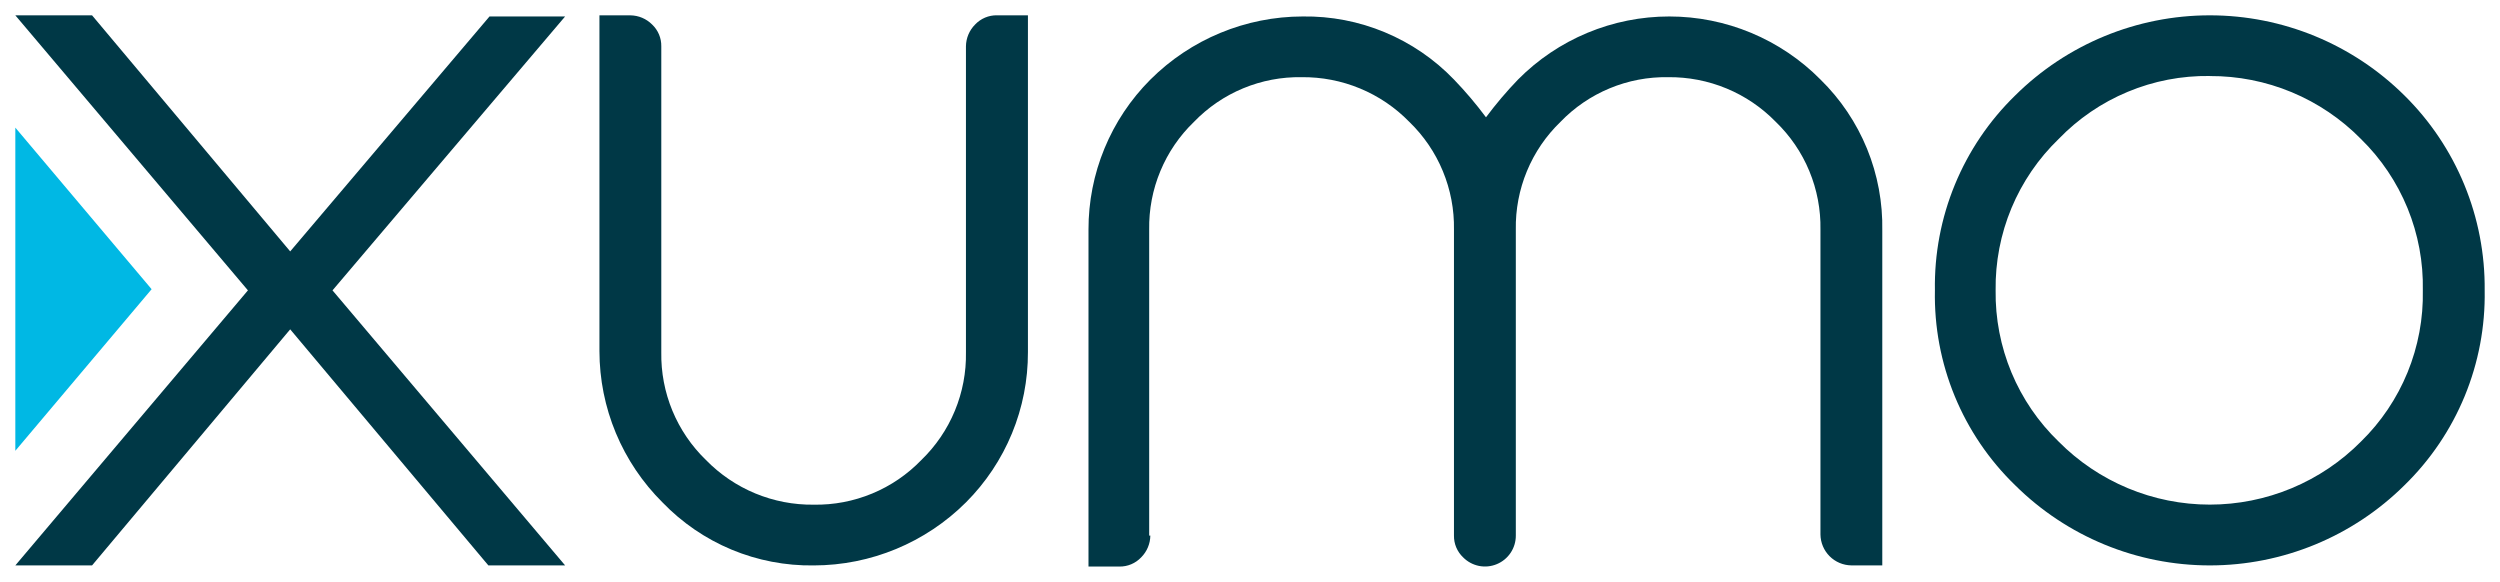 <svg width="116" height="27" viewBox="0 0 116 27" fill="none" xmlns="http://www.w3.org/2000/svg">
<path d="M115.289 13.473C115.318 15.154 115.003 16.823 114.363 18.378C113.723 19.932 112.772 21.34 111.569 22.513C109.166 24.897 105.919 26.235 102.535 26.235C99.151 26.235 95.904 24.897 93.501 22.513C92.293 21.343 91.339 19.936 90.699 18.381C90.059 16.825 89.746 15.155 89.78 13.473C89.751 11.792 90.066 10.123 90.706 8.568C91.346 7.013 92.297 5.606 93.501 4.433C95.904 2.049 99.151 0.711 102.535 0.711C105.919 0.711 109.166 2.049 111.569 4.433C112.763 5.613 113.707 7.022 114.346 8.575C114.985 10.128 115.306 11.793 115.289 13.473ZM102.535 3.526C101.228 3.508 99.931 3.757 98.725 4.261C97.518 4.763 96.427 5.509 95.52 6.45C94.579 7.358 93.834 8.45 93.331 9.657C92.829 10.864 92.579 12.162 92.597 13.47C92.579 14.778 92.829 16.076 93.331 17.283C93.834 18.49 94.579 19.582 95.52 20.489C96.438 21.416 97.531 22.151 98.735 22.653C99.939 23.155 101.23 23.414 102.535 23.414C103.839 23.414 105.13 23.155 106.334 22.653C107.538 22.151 108.631 21.416 109.549 20.489C110.482 19.578 111.217 18.484 111.711 17.277C112.204 16.07 112.446 14.774 112.419 13.47C112.446 12.166 112.204 10.87 111.711 9.663C111.217 8.456 110.482 7.362 109.549 6.45C108.634 5.519 107.542 4.781 106.337 4.279C105.132 3.777 103.839 3.522 102.534 3.529L102.535 3.526Z" fill="#003846"/>
<path d="M53.376 24.851C53.371 25.231 53.218 25.594 52.95 25.862C52.82 25.999 52.664 26.108 52.49 26.181C52.316 26.255 52.129 26.291 51.94 26.288H50.506V10.658C50.503 9.365 50.754 8.085 51.247 6.89C51.739 5.695 52.463 4.609 53.376 3.695C55.253 1.821 57.795 0.767 60.447 0.764C61.754 0.745 63.051 0.995 64.257 1.498C65.464 2.001 66.555 2.746 67.462 3.688C67.995 4.241 68.492 4.827 68.95 5.443C69.409 4.827 69.906 4.241 70.439 3.688C71.357 2.761 72.45 2.026 73.654 1.524C74.858 1.022 76.149 0.764 77.453 0.764C78.758 0.764 80.049 1.022 81.253 1.524C82.457 2.026 83.55 2.761 84.468 3.688C85.4 4.6 86.136 5.693 86.63 6.9C87.123 8.108 87.364 9.403 87.338 10.707V26.234H85.904C85.525 26.23 85.162 26.077 84.894 25.809C84.626 25.541 84.474 25.178 84.469 24.799V10.653C84.485 9.723 84.31 8.798 83.953 7.938C83.597 7.078 83.067 6.301 82.397 5.655C81.748 4.989 80.971 4.461 80.112 4.105C79.253 3.749 78.331 3.571 77.401 3.581C76.471 3.565 75.547 3.741 74.688 4.098C73.829 4.455 73.052 4.984 72.406 5.655C71.736 6.301 71.206 7.078 70.85 7.938C70.493 8.798 70.318 9.723 70.334 10.653V24.852C70.335 25.135 70.251 25.413 70.094 25.649C69.936 25.885 69.713 26.069 69.45 26.177C69.188 26.286 68.9 26.314 68.622 26.258C68.344 26.201 68.089 26.064 67.89 25.862C67.752 25.732 67.644 25.575 67.57 25.401C67.497 25.228 67.461 25.04 67.464 24.852V10.653C67.48 9.723 67.304 8.798 66.947 7.938C66.591 7.078 66.061 6.301 65.392 5.655C64.743 4.989 63.965 4.461 63.106 4.105C62.247 3.749 61.325 3.571 60.396 3.581C59.465 3.565 58.542 3.741 57.682 4.098C56.823 4.455 56.046 4.984 55.4 5.655C54.729 6.3 54.198 7.078 53.841 7.938C53.483 8.798 53.307 9.722 53.322 10.653V24.852L53.376 24.851Z" fill="#003846"/>
<path d="M44.82 2.147C44.825 1.767 44.978 1.405 45.246 1.137C45.376 0.999 45.533 0.891 45.706 0.817C45.88 0.744 46.068 0.707 46.256 0.71H47.696V16.342C47.699 17.634 47.448 18.915 46.955 20.11C46.462 21.305 45.739 22.39 44.826 23.305C42.949 25.179 40.407 26.233 37.755 26.236C36.448 26.255 35.151 26.005 33.944 25.502C32.738 24.999 31.647 24.253 30.74 23.312C29.814 22.392 29.079 21.299 28.576 20.094C28.074 18.89 27.816 17.598 27.814 16.292V0.712H29.249C29.628 0.716 29.991 0.869 30.259 1.138C30.396 1.268 30.504 1.424 30.578 1.598C30.651 1.772 30.687 1.959 30.684 2.148V16.342C30.668 17.273 30.844 18.198 31.2 19.059C31.557 19.919 32.086 20.697 32.756 21.344C33.406 22.01 34.184 22.538 35.043 22.894C35.902 23.25 36.825 23.428 37.755 23.417C38.686 23.433 39.609 23.257 40.469 22.9C41.328 22.544 42.105 22.014 42.751 21.344C43.421 20.697 43.95 19.919 44.306 19.058C44.662 18.198 44.837 17.273 44.82 16.342L44.82 2.147Z" fill="#003846"/>
<path d="M0.711 0.711H4.271L13.465 11.665L22.713 0.764H26.221L15.428 13.473L26.221 26.234H22.659L13.465 15.281L4.271 26.235H0.711L11.504 13.473L0.711 0.711Z" fill="#003846"/>
<path d="M0.711 20.917L7.035 13.419L0.711 5.922V20.917Z" fill="#00B8E4"/>
</svg>
